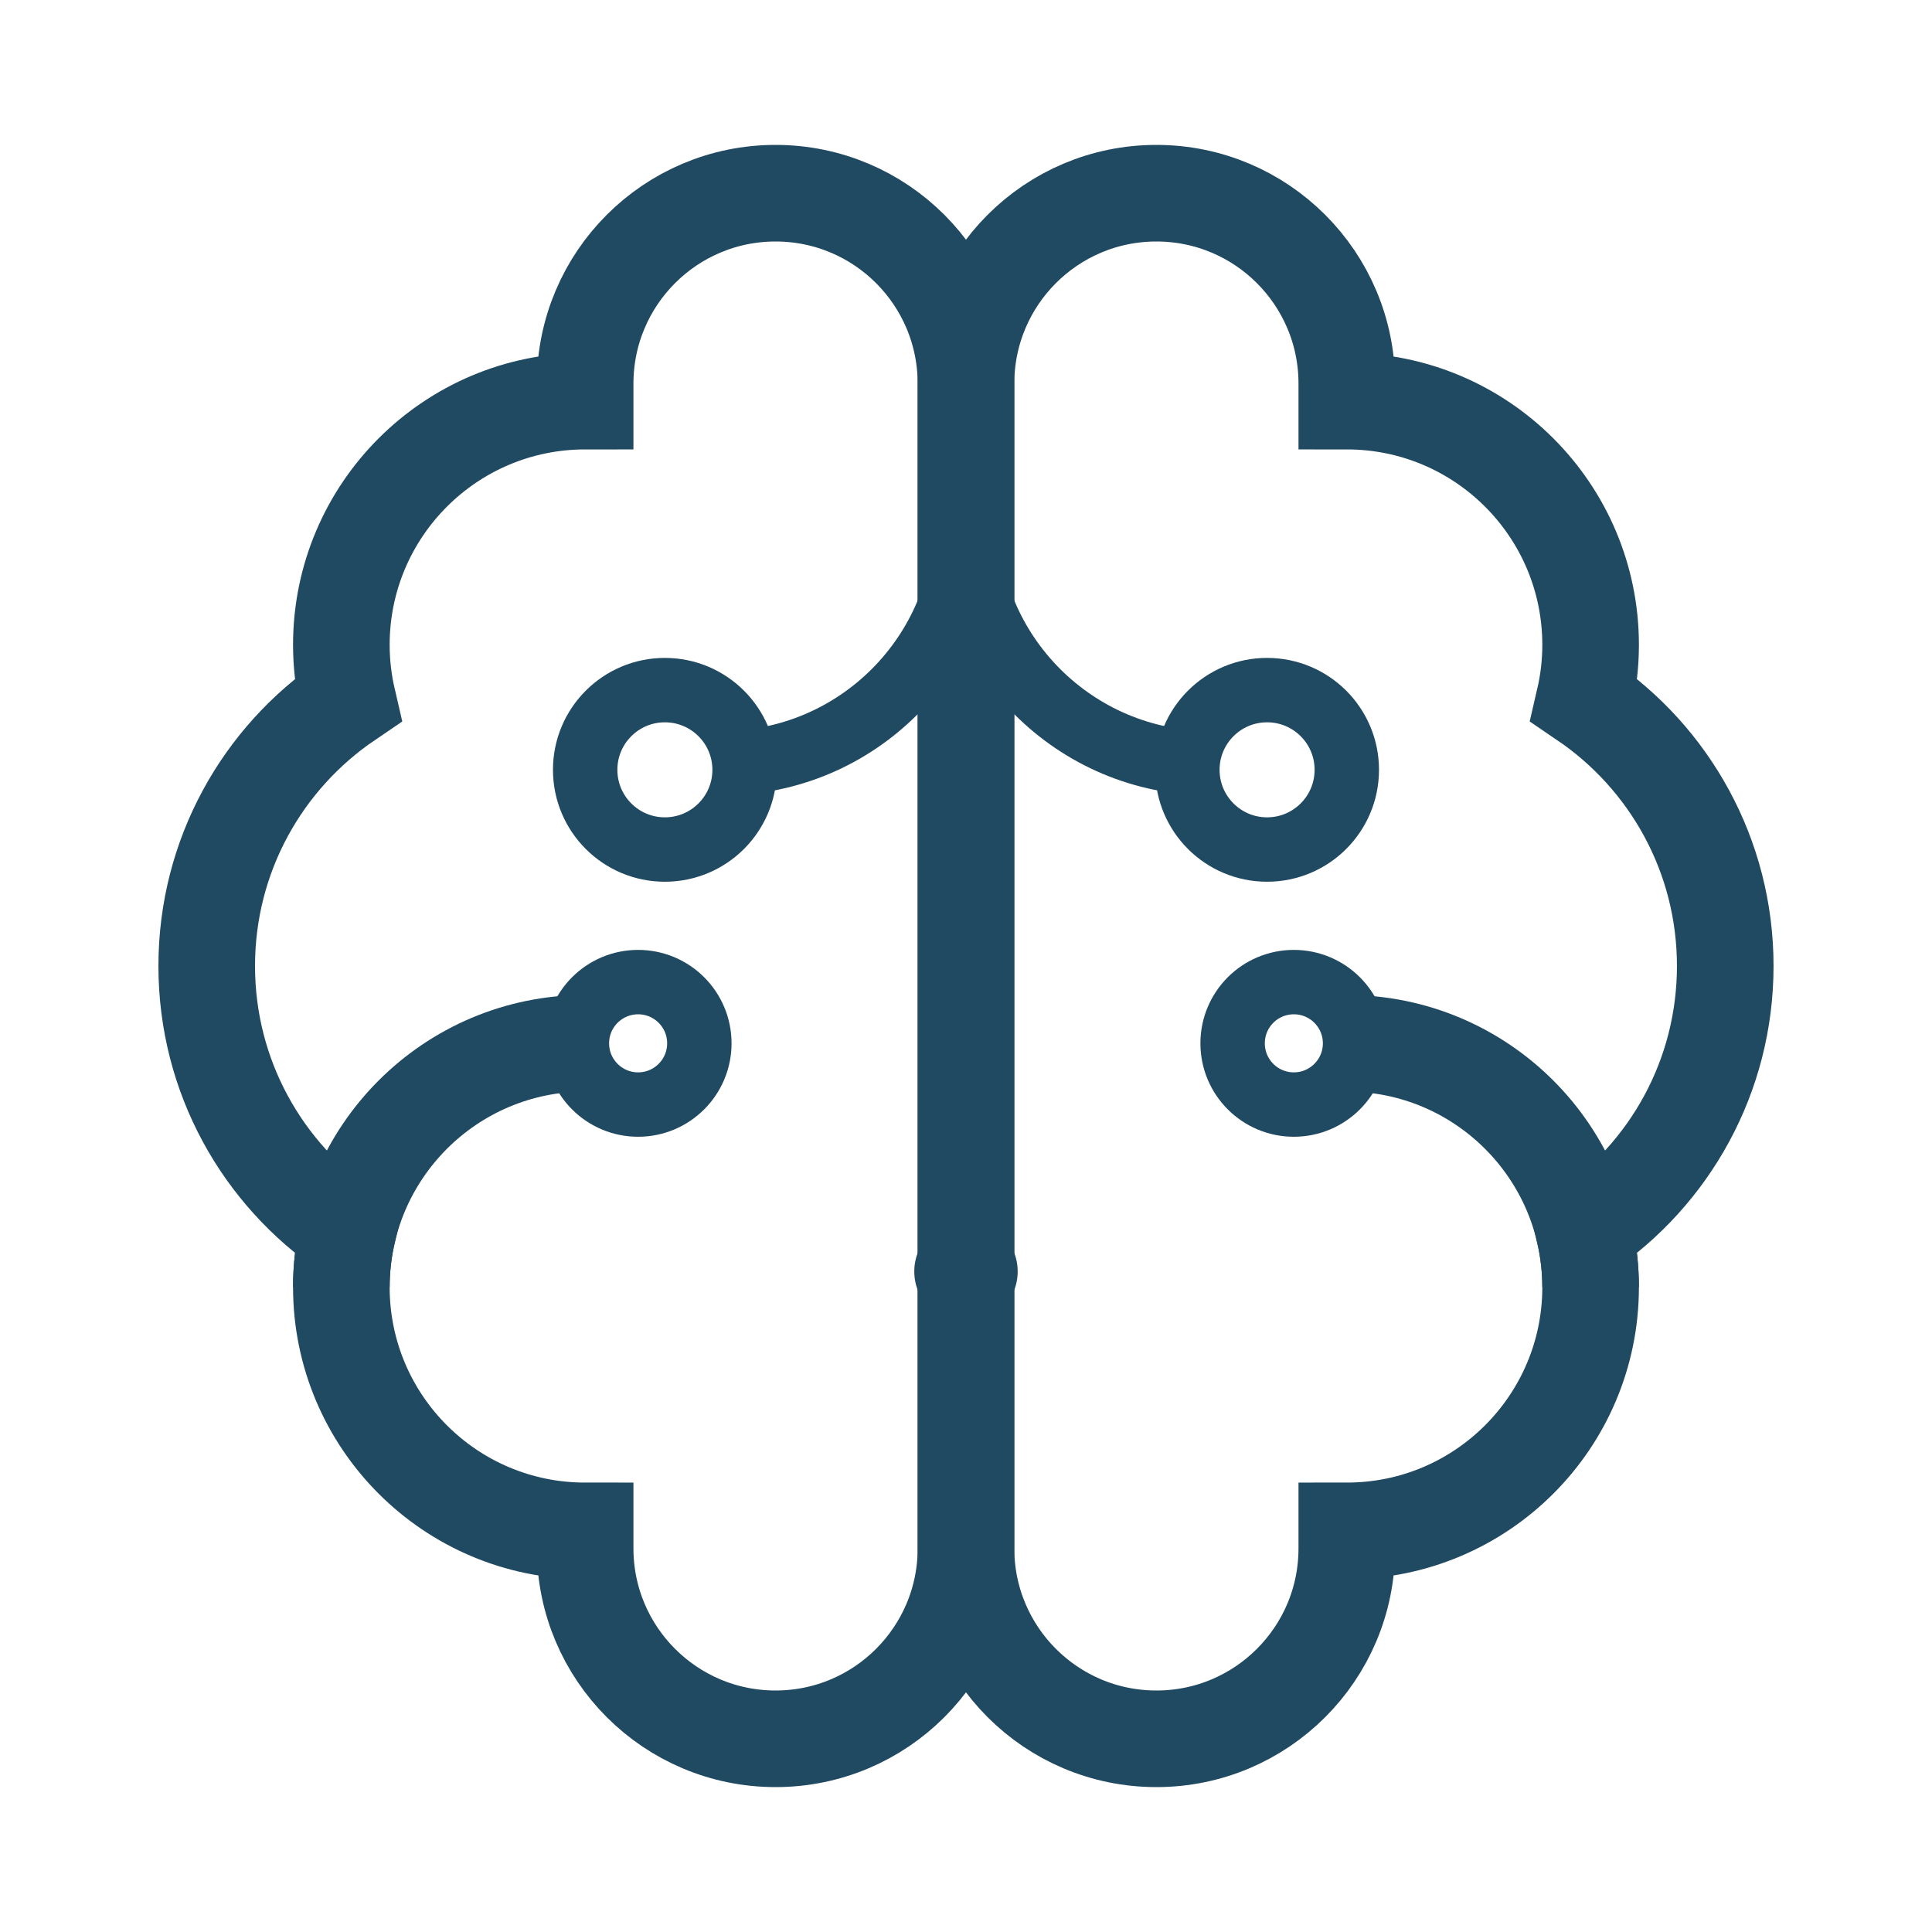 <svg xmlns="http://www.w3.org/2000/svg" width="60" height="60" viewBox="0 0 60 60"><defs><clipPath id="a"><path d="M1.605,0 C2.492,0 3.211,0.719 3.211,1.605 C3.211,2.492 2.492,3.21 1.605,3.21 C0.719,3.21 0,2.492 0,1.605 C0,0.719 0.719,0 1.605,0 Z"/></clipPath></defs><g transform="translate(6.42 6)"><path fill="none" stroke="#204962" stroke-miterlimit="10" stroke-width="3" d="M17.666,0 L17.666,0 C14.4,0 11.752,2.647 11.752,5.913 L11.752,6.457 C7.571,6.457 4.181,9.847 4.181,14.028 C4.181,14.618 4.251,15.192 4.379,15.743 C1.736,17.537 0,20.566 0,24 C0,27.434 1.736,30.463 4.379,32.257 C4.251,32.808 4.181,33.382 4.181,33.972 C4.181,38.153 7.571,41.543 11.752,41.543 L11.752,42.087 C11.752,45.353 14.4,48 17.666,48 L17.666,48 C20.932,48 23.579,45.353 23.579,42.087 L23.579,5.913 C23.579,2.647 20.932,0 17.666,0 Z"/><path fill="none" stroke="#204962" stroke-miterlimit="10" stroke-width="2" d="M7.571,0 C7.571,4.182 4.182,7.571 0,7.571" transform="translate(16.008 10.13)"/><path fill="none" stroke="#204962" stroke-miterlimit="10" stroke-width="3" d="M0,7.571 C0,3.39 3.39,0 7.571,0" transform="translate(4.181 26.4)"/><path fill="none" stroke="#204962" stroke-miterlimit="10" stroke-width="2" d="M4.951,2.475 C4.951,3.843 3.842,4.951 2.475,4.951 C1.108,4.951 0,3.843 0,2.475 C0,1.108 1.108,0 2.475,0 C3.842,0 4.951,1.108 4.951,2.475 Z" transform="translate(11.753 15.432)"/><path fill="none" stroke="#204962" stroke-miterlimit="10" stroke-width="2" d="M3.803,1.901 C3.803,2.951 2.951,3.803 1.901,3.803 C0.851,3.803 0,2.951 0,1.901 C0,0.851 0.851,0 1.901,0 C2.951,0 3.803,0.851 3.803,1.901 Z" transform="translate(11.496 24.5)"/><path fill="none" stroke="#204962" stroke-miterlimit="10" stroke-width="3" d="M5.913,0 L5.913,0 C9.179,0 11.826,2.647 11.826,5.913 L11.826,6.457 C16.008,6.457 19.398,9.847 19.398,14.028 C19.398,14.618 19.328,15.192 19.2,15.743 C21.843,17.537 23.579,20.566 23.579,24 C23.579,27.434 21.843,30.463 19.2,32.257 C19.328,32.808 19.398,33.382 19.398,33.972 C19.398,38.153 16.008,41.543 11.826,41.543 L11.826,42.087 C11.826,45.353 9.179,48 5.913,48 L5.913,48 C2.647,48 0,45.353 0,42.087 L0,5.913 C0,2.647 2.647,0 5.913,0 Z" transform="translate(23.58)"/><path fill="none" stroke="#204962" stroke-miterlimit="10" stroke-width="2" d="M0,0 C0,4.182 3.39,7.571 7.571,7.571" transform="translate(23.58 10.13)"/><path fill="none" stroke="#204962" stroke-miterlimit="10" stroke-width="3" d="M7.571,7.571 C7.571,3.39 4.182,0 0,0" transform="translate(35.406 26.4)"/><path fill="none" stroke="#204962" stroke-miterlimit="10" stroke-width="2" d="M0,2.475 C0,3.843 1.108,4.951 2.475,4.951 C3.843,4.951 4.951,3.843 4.951,2.475 C4.951,1.108 3.843,0 2.475,0 C1.108,0 0,1.108 0,2.475 Z" transform="translate(30.455 15.432)"/><path fill="none" stroke="#204962" stroke-miterlimit="10" stroke-width="2" d="M0,1.901 C0,2.951 0.851,3.803 1.901,3.803 C2.951,3.803 3.803,2.951 3.803,1.901 C3.803,0.851 2.951,0 1.901,0 C0.851,0 0,0.851 0,1.901 Z" transform="translate(31.86 24.5)"/><g clip-path="url(#a)" transform="translate(21.974 31.881)"><polygon fill="#204962" points="0 0 3.211 0 3.211 3.21 0 3.21 0 0"/></g></g></svg>